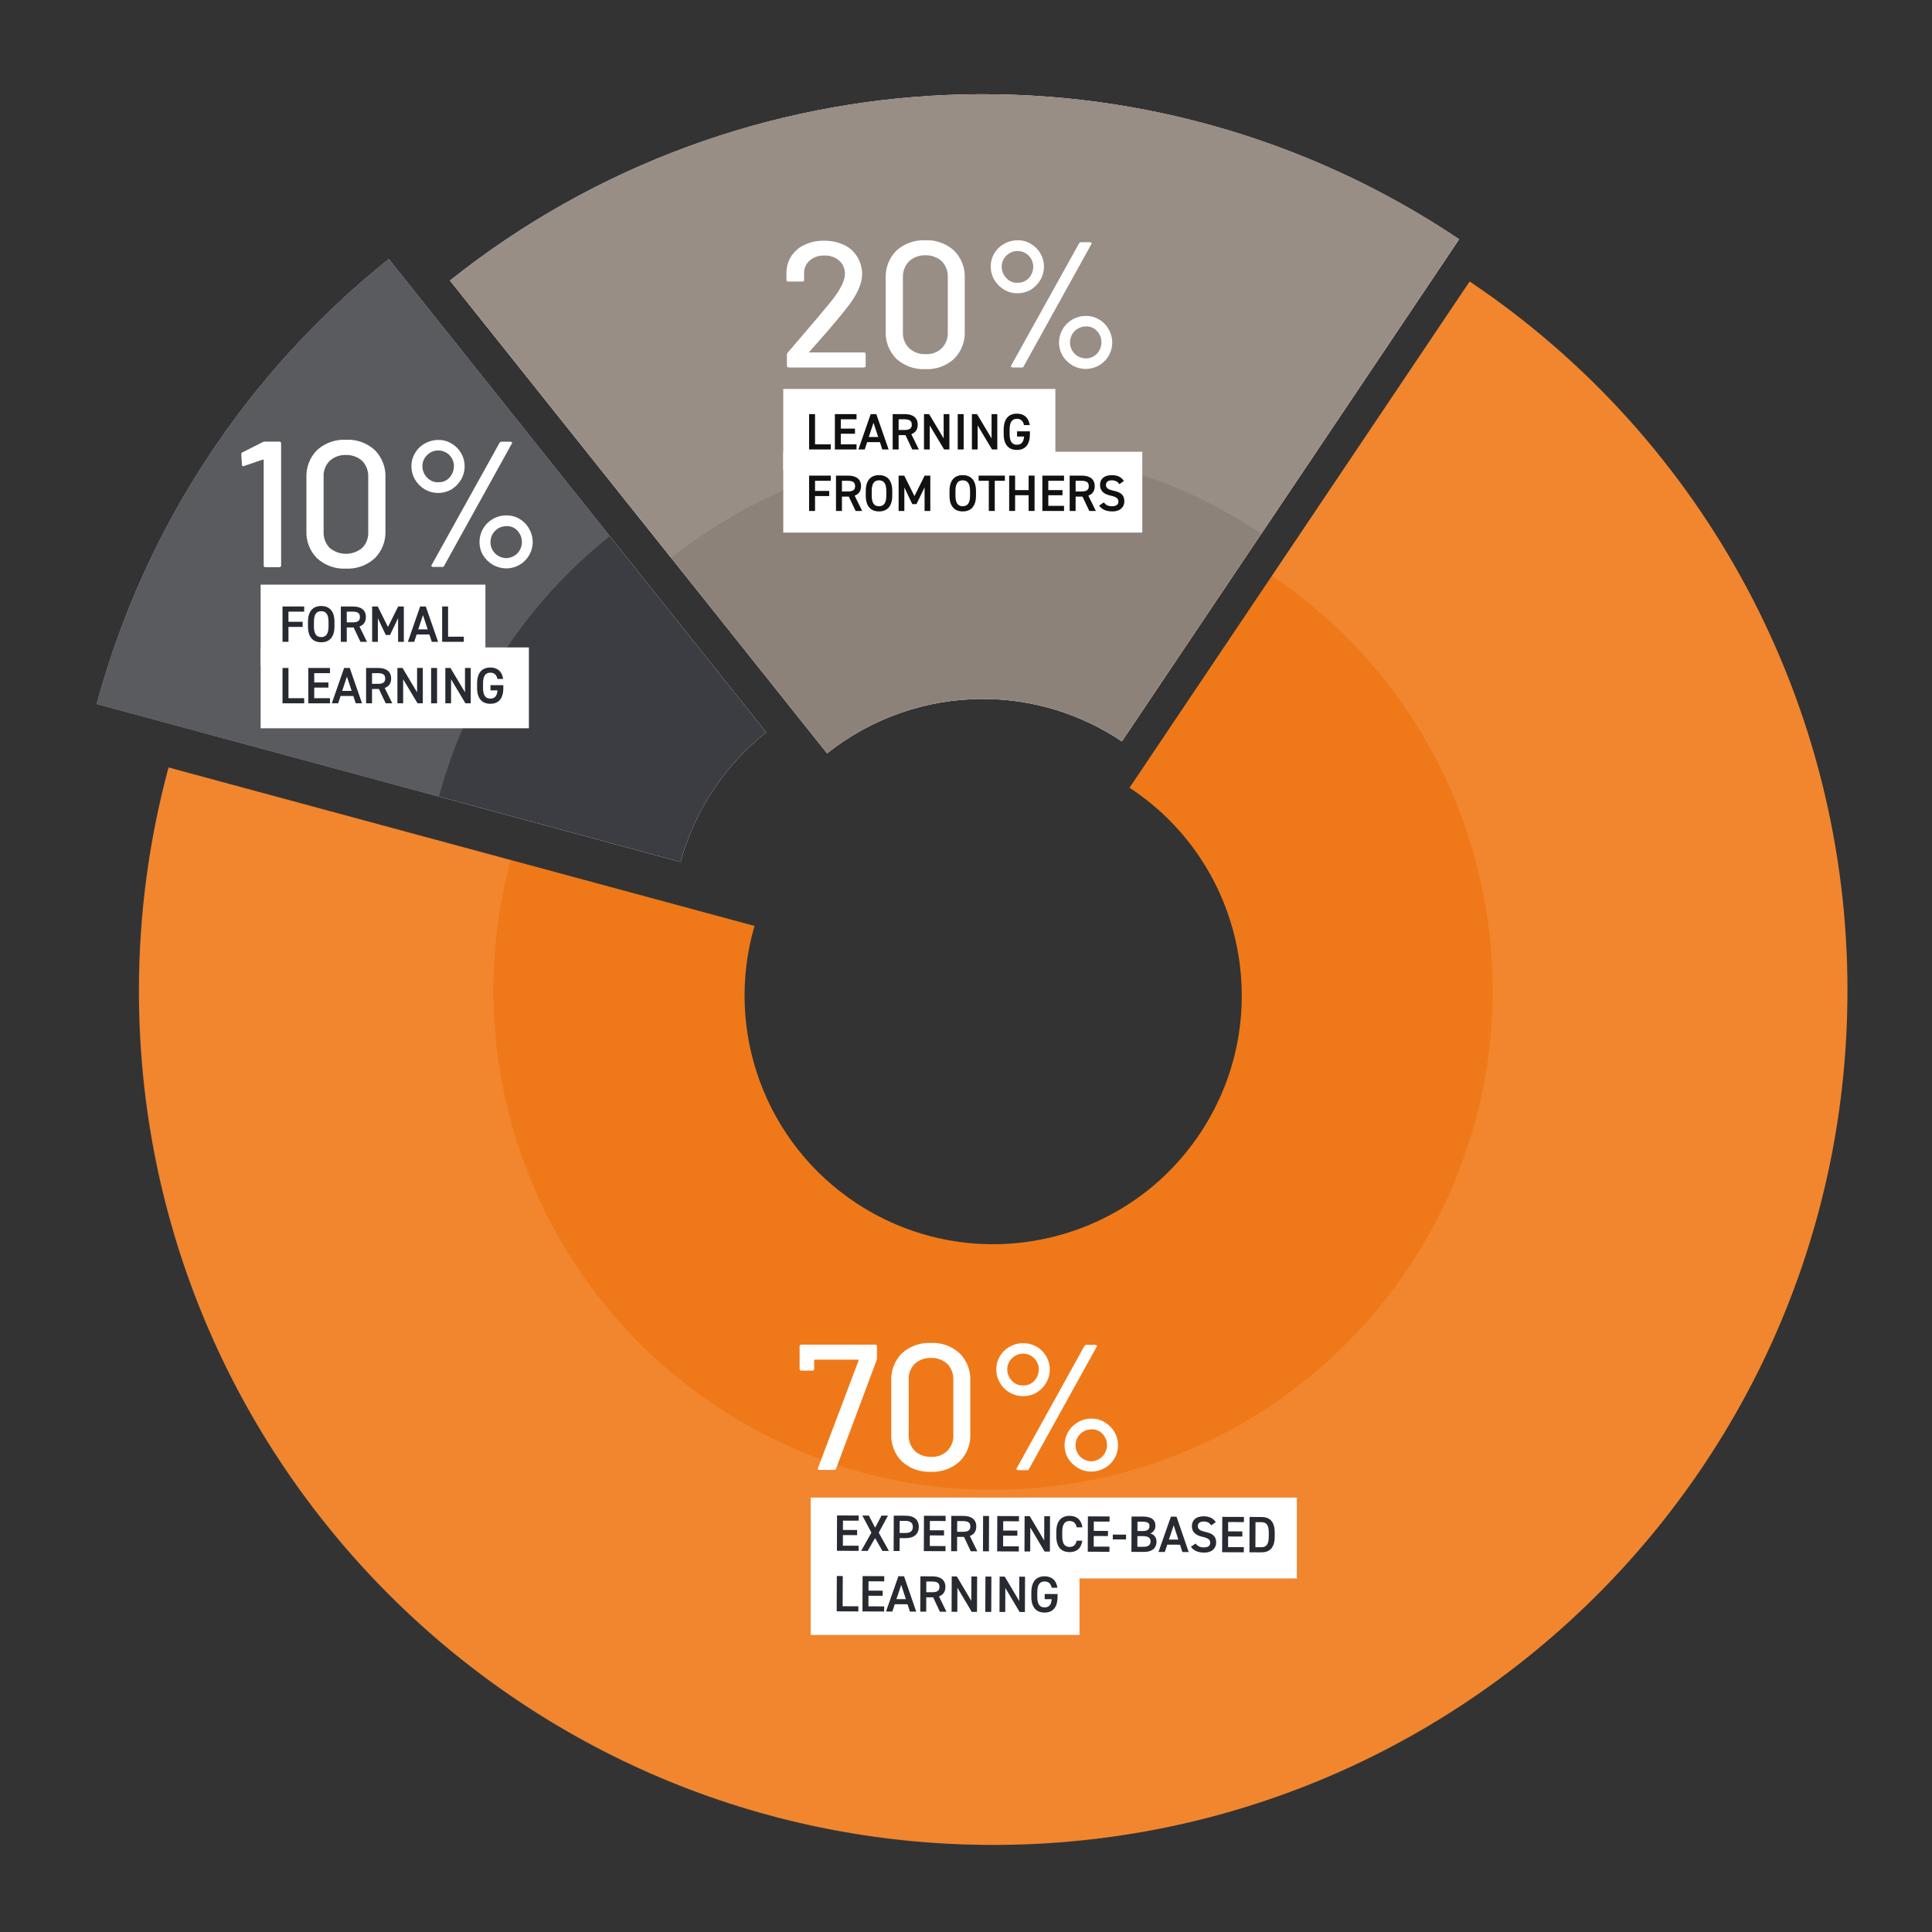 <?xml version="1.0" encoding="UTF-8"?>
<svg xmlns="http://www.w3.org/2000/svg" id="Ebene_1" data-name="Ebene 1" viewBox="0 0 400 400">
  <rect x="0" y="0" width="400" height="400" fill="#333333" stroke="none"/>
  <path id="Pfad_1648" data-name="Pfad 1648" d="M158.639,151.627L80.51,53.633c-29.461,23.478-50.652,55.751-60.486,92.116l120.875,32.715c2.91-10.604,9.125-20.005,17.741-26.837h-0Z" style="fill: #fff;"></path>
  <path id="Pfad_1649" data-name="Pfad 1649" d="M203.46,144.71c10.266-.004,20.299,3.059,28.812,8.796l69.826-103.978C238.032,6.536,153.499,9.996,93.161,58.08l78.08,97.899c9.16-7.285,20.516-11.257,32.22-11.269l-0-0Z" style="fill: #fff;"></path>
  <path id="Pfad_1650" data-name="Pfad 1650" d="M158.639,151.627L80.51,53.633c-29.461,23.478-50.652,55.751-60.486,92.116l120.875,32.715c2.91-10.604,9.125-20.005,17.741-26.837h-0Z" style="fill: #3b3d43;"></path>
  <path id="Pfad_1651" data-name="Pfad 1651" d="M203.46,144.71c10.266-.004,20.299,3.059,28.812,8.796l69.826-103.978C238.032,6.536,153.499,9.996,93.161,58.08l78.08,97.899c9.16-7.285,20.516-11.257,32.22-11.269l-0-0Z" style="fill: #8d8279;"></path>
  <path id="Pfad_1652" data-name="Pfad 1652" d="M304.272,58.278l-70.419,104.815c23.767,15.591,30.395,47.497,14.804,71.264-15.591,23.767-47.497,30.395-71.264,14.804-18.923-12.413-27.517-35.731-21.175-57.456l-121.32-32.813c-4.06,15.066-6.121,30.602-6.128,46.206,0,97.698,79.166,176.865,176.865,176.865,97.699,0,176.865-79.166,176.865-176.865.055-58.927-29.288-113.998-78.228-146.819l0-0Z" style="fill: #ef7918;"></path>
  <path id="Pfad_1653" data-name="Pfad 1653" d="M304.272,58.278l-40.917,60.932c47.39,31.902,59.945,96.18,28.044,143.569-31.902,47.39-96.18,59.945-143.569,28.044-36.692-24.7-53.618-69.998-42.115-112.707l-70.864-19.174c-4.06,15.066-6.121,30.602-6.128,46.206,0,97.698,79.166,176.865,176.865,176.865s176.865-79.166,176.865-176.865c.13-58.947-29.207-114.059-78.179-146.869l-0.0 0Z" style="fill: #fff; isolation: isolate; opacity: .1;"></path>
  <path id="Pfad_1655" data-name="Pfad 1655" d="M203.46,92.969c20.567-.048,40.675,6.081,57.72,17.593l40.918-60.935C238.032,6.634,153.499,10.094,93.161,58.178l45.761,57.374c18.334-14.619,41.089-22.582,64.538-22.583Z" style="fill: #fff; isolation: isolate; opacity: .1;"></path>
  <path id="Pfad_1657" data-name="Pfad 1657" d="M126.271,111.006l-45.761-57.374c-29.461,23.478-50.652,55.751-60.486,92.116l70.864,19.174c5.733-21.29,18.133-40.185,35.383-53.917Z" style="fill: #626366; isolation: isolate; opacity: .8;"></path>
  <g id="Gruppe_859" data-name="Gruppe 859">
    <g id="Gruppe_858" data-name="Gruppe 858">
      <path id="Pfad_1659" data-name="Pfad 1659" d="M167.566,72.923c0,.05.05.05.099.05h11.168c.198-.05.346.099.395.296v2.421c.05.198-.099.346-.296.395h-15.615c-.198.05-.346-.099-.395-.296v-2.372c-.009-.171.065-.337.198-.445.84-.988,2.769-3.212,5.783-6.77l2.57-3.064c2.273-2.718,3.459-4.843,3.459-6.375.034-1.067-.399-2.095-1.186-2.816-.866-.733-1.98-1.105-3.113-1.038-1.124-.049-2.223.341-3.064,1.087-.78.719-1.181,1.76-1.087,2.816v1.087c.05.198-.099.346-.296.395h-2.965c-.198.05-.346-.099-.395-.296v-1.68c.028-1.218.405-2.401,1.087-3.41.694-1,1.653-1.787,2.769-2.273,1.241-.56,2.593-.83,3.953-.791,1.435-.03,2.857.274,4.154.889,1.133.533,2.079,1.394,2.718,2.471.647,1.056.989,2.27.989,3.509,0,2.075-1.087,4.497-3.361,7.264-.989,1.285-2.175,2.668-3.509,4.25-1.385,1.582-2.718,3.113-4.052,4.596l-.007.099h0Z" style="fill: #fff;"></path>
      <path id="Pfad_1660" data-name="Pfad 1660" d="M185.604,74.306c-1.52-1.509-2.328-3.593-2.224-5.732v-10.971c-.095-2.138.711-4.218,2.224-5.732,1.625-1.454,3.752-2.216,5.93-2.125,2.196-.114,4.348.65,5.98,2.125,1.52,1.509,2.328,3.593,2.224,5.732v10.971c.105,2.14-.703,4.223-2.224,5.732-1.632,1.475-3.783,2.239-5.98,2.125-2.178.091-4.306-.671-5.93-2.125ZM194.993,72.082c.862-.879,1.311-2.082,1.236-3.311v-11.37c.052-1.225-.394-2.419-1.236-3.311-.934-.837-2.156-1.28-3.41-1.236-1.239-.044-2.445.4-3.361,1.236-.856.886-1.319,2.079-1.285,3.311v11.37c-.057,1.235.41,2.438,1.285,3.311.911.843,2.12,1.288,3.361,1.236,1.261.091,2.501-.358,3.41-1.236Z" style="fill: #fff;"></path>
      <path id="Pfad_1661" data-name="Pfad 1661" d="M207.892,59.975c-.837-.491-1.535-1.189-2.026-2.026-.492-.839-.748-1.796-.741-2.769-.013-.958.244-1.899.741-2.718.479-.833,1.181-1.517,2.026-1.975.857-.492,1.829-.748,2.816-.741.958-.013,1.899.244,2.718.741.821.475,1.502,1.156,1.977,1.977.989,1.695.989,3.791,0,5.485-.487.824-1.165,1.519-1.977,2.026-.824.485-1.762.741-2.718.741-.991.031-1.969-.227-2.816-.741ZM212.982,57.603c.6-.644.936-1.491.939-2.372.009-1.795-1.439-3.257-3.234-3.265-.863-.004-1.692.335-2.304.943-.64.602-.999,1.444-.989,2.323-.001.891.355,1.745.989,2.372.594.646,1.447.991,2.323.939.856.019,1.68-.322,2.273-.939h.003l0.0 0ZM209.325,75.937c-.05-.099-.05-.244.05-.296l14.035-25.248c.096-.153.264-.246.445-.244h1.828c.117-.003.228.053.296.148.05.099.05.244-.05.296l-13.985,25.248c-.062.184-.256.291-.445.244h-1.828c-.123-.031-.239-.081-.346-.148h-0.0 0ZM222.025,75.641c-.824-.487-1.519-1.165-2.026-1.977-.988-1.695-.988-3.791,0-5.485.995-1.731,2.847-2.79,4.843-2.769.958-.013,1.899.244,2.718.741.834.479,1.518,1.181,1.977,2.026,1.515,2.605.631,5.945-1.974,7.461l-.003.002c-.824.485-1.762.741-2.718.741-.988.007-1.96-.249-2.816-.741v.002ZM227.115,73.219c1.236-1.321,1.236-3.374,0-4.695-.58-.637-1.413-.981-2.273-.939-1.829,0-3.311,1.482-3.311,3.311s1.482,3.311,3.311,3.311h0c.862 0,1.685-.358,2.273-.989v.001Z" style="fill: #fff;"></path>
    </g>
  </g>
  <g id="Gruppe_861" data-name="Gruppe 861">
    <g id="Gruppe_860" data-name="Gruppe 860">
      <path id="Pfad_1662" data-name="Pfad 1662" d="M54.891,91.434h2.916c.198-.05.346.099.395.296v25.301c.05.198-.099.346-.296.395h-2.916c-.198.05-.346-.099-.395-.296v-21.842c0-.05-.05-.148-.099-.148h-.05l-3.904,1.334c-.05.05-.099.05-.198.05-.148,0-.244-.099-.244-.296l-.148-2.125c0-.244.099-.395.244-.445l4.2-2.125c.152-.08.323-.115.494-.099l0.0 0Z" style="fill: #fff;"></path>
      <path id="Pfad_1663" data-name="Pfad 1663" d="M65.664,115.599c-1.52-1.509-2.328-3.593-2.223-5.732v-10.971c-.095-2.138.711-4.218,2.223-5.732,1.625-1.454,3.752-2.216,5.93-2.125,2.196-.114,4.348.65,5.98,2.125,1.52,1.509,2.328,3.593,2.223,5.732v10.971c.105,2.14-.703,4.223-2.223,5.732-1.632,1.475-3.783,2.239-5.98,2.125-2.182.114-4.318-.651-5.93-2.125ZM75.003,113.425c.862-.879,1.311-2.082,1.236-3.311v-11.366c.053-1.225-.392-2.419-1.233-3.311-.934-.837-2.156-1.28-3.41-1.236-1.239-.044-2.445.4-3.36,1.236-.862.879-1.311,2.082-1.236,3.311v11.366c-.052,1.225.394,2.419,1.236,3.311,1.956,1.647,4.814,1.647,6.77,0l-.002-0Z" style="fill: #fff;"></path>
      <path id="Pfad_1664" data-name="Pfad 1664" d="M87.953,101.319c-.837-.491-1.535-1.189-2.026-2.026-.492-.839-.748-1.796-.741-2.769-.013-.958.244-1.899.741-2.718.479-.834,1.181-1.518,2.026-1.977.857-.492,1.829-.748,2.816-.741.958-.013,1.899.244,2.718.741.821.475,1.502,1.156,1.977,1.977.988,1.695.988,3.791,0,5.485-.487.824-1.165,1.519-1.977,2.026-.824.485-1.762.741-2.718.741-.988.013-1.962-.242-2.816-.74ZM93.043,98.897c.6-.644.935-1.491.939-2.372.009-1.795-1.439-3.257-3.234-3.265-.863-.004-1.692.335-2.304.943-.64.602-.999,1.444-.988,2.323-.001.891.354,1.745.988,2.372.594.646,1.447.991,2.323.939.86.042,1.695-.302,2.275-.939,0,0,.002,0,.002 0ZM89.338,117.233c-.05-.099-.05-.244.05-.296l14.035-25.248c.096-.153.264-.246.445-.244h1.828c.117-.003.228.053.296.148.05.099.05.244-.05.296l-13.985,25.248c-.062.184-.256.291-.445.244h-1.828c-.132.004-.258-.05-.346-.148l0.0 0ZM102.038,116.937c-.824-.487-1.519-1.165-2.026-1.977-.988-1.695-.988-3.791,0-5.485.995-1.731,2.847-2.79,4.843-2.769.958-.013,1.899.244,2.718.741.834.479,1.518,1.181,1.977,2.026,1.515,2.605.631,5.945-1.974,7.461-.001.001-.002.001-.003.002-.824.485-1.762.741-2.718.741-.987 0-1.957-.255-2.816-.741,0,0,0,.002-0.0.002ZM107.127,114.565c1.236-1.321,1.236-3.374,0-4.695-.58-.637-1.413-.981-2.273-.939-1.829,0-3.311,1.482-3.311,3.311s1.482,3.311,3.311,3.311h0c.854-.035,1.665-.388,2.273-.989,0,0,0,.001,0,.001Z" style="fill: #fff;"></path>
    </g>
  </g>
  <g id="Gruppe_863" data-name="Gruppe 863">
    <g id="Gruppe_862" data-name="Gruppe 862">
      <path id="Pfad_1680" data-name="Pfad 1680" d="M169.356,304.23c-.049-.093-.049-.204,0-.296l8.401-22.235v-.148c0-.05-.05-.05-.099-.05h-8.944c-.05,0-.148.05-.148.099v1.779c.05.198-.099.346-.296.395h-2.323c-.198.05-.346-.099-.395-.296v-4.695c-.05-.198.099-.346.296-.395h15.319c.198-.05.346.099.395.296v2.57c-.009.153-.042.303-.099.445l-8.352,22.337c-.039.184-.208.31-.395.296h-3.064c-.108.006-.215-.03-.297-.101h0Z" style="fill: #fff;"></path>
      <path id="Pfad_1681" data-name="Pfad 1681" d="M186.752,302.599c-1.52-1.509-2.328-3.593-2.224-5.732v-10.971c-.095-2.138.711-4.218,2.224-5.732,1.625-1.454,3.752-2.216,5.93-2.125,2.196-.114,4.348.65,5.98,2.125,1.52,1.509,2.328,3.593,2.224,5.732v10.971c.105,2.14-.703,4.223-2.224,5.732-1.632,1.475-3.783,2.239-5.98,2.125-2.178.091-4.306-.671-5.93-2.125ZM196.141,300.376c.862-.879,1.311-2.082,1.236-3.311v-11.37c.052-1.225-.394-2.419-1.236-3.311-.934-.837-2.156-1.28-3.41-1.236-1.239-.044-2.445.4-3.361,1.236-.862.879-1.311,2.082-1.236,3.311v11.37c-.052,1.225.394,2.419,1.236,3.311.911.843,2.12,1.288,3.361,1.236,1.261.092,2.501-.358,3.411-1.236l-.001 0Z" style="fill: #fff;"></path>
      <path id="Pfad_1682" data-name="Pfad 1682" d="M209.041,288.318c-.837-.491-1.535-1.189-2.026-2.026-.492-.839-.748-1.796-.741-2.769-.013-.958.244-1.899.741-2.718.479-.834,1.181-1.518,2.026-1.977.857-.492,1.829-.748,2.816-.741,3.014-.016,5.47,2.414,5.486,5.428.005.975-.251,1.933-.741,2.775-.487.824-1.165,1.519-1.977,2.026-.839.492-1.796.748-2.769.741-.987.007-1.958-.248-2.815-.74v0ZM214.131,285.897c.6-.644.936-1.491.939-2.372.009-1.795-1.439-3.257-3.234-3.265-.863-.004-1.692.335-2.304.943-.64.602-.999,1.444-.989,2.323-.001.891.355,1.745.989,2.372.594.646,1.447.991,2.323.939.86.042,1.695-.302,2.275-.939h.002v0ZM210.472,304.233c-.05-.099-.05-.244.05-.296l13.985-25.249c.096-.153.264-.246.445-.244h1.828c.117-.003.229.052.296.148.05.099.05.244-.05.296l-13.985,25.249c-.062.184-.256.29-.445.244h-1.828c-.117.003-.229-.052-.296-.148ZM223.172,303.936c-.824-.487-1.519-1.165-2.026-1.977-.988-1.695-.988-3.791,0-5.485.995-1.731,2.847-2.79,4.843-2.769.958-.013,1.899.244,2.718.741.837.491,1.535,1.189,2.026,2.026.988,1.695.988,3.791,0,5.485-.479.834-1.181,1.518-2.026,1.977-.824.485-1.762.741-2.718.741-.988.006-1.959-.25-2.816-.742l-.001.002v-0ZM228.262,301.515c.591-.63.926-1.459.939-2.323.006-.868-.332-1.703-.939-2.323-.58-.636-1.413-.981-2.273-.939-1.829,0-3.311,1.482-3.311,3.311s1.482,3.311,3.311,3.311h0c.863-.041,1.678-.413,2.274-1.039l-.001.002v-0Z" style="fill: #fff;"></path>
    </g>
  </g>
  <g>
    <rect id="Rechteck_728" data-name="Rechteck 728" x="53.963" y="121.043" width="46.537" height="16.738" style="fill: #fff;"></rect>
    <rect id="Rechteck_728-2" data-name="Rechteck 728-2" x="53.963" y="134.043" width="55.537" height="16.738" style="fill: #fff;"></rect>
    <g id="FORMELLES_LERNEN" data-name="FORMELLES LERNEN" style="isolation: isolate;">
      <g style="isolation: isolate;">
        <path d="M62.978,125.563v1.071h-3.256v2.1h2.938v1.061h-2.938v3.086h-1.23v-7.317h4.486Z" style="fill: #272a31;"></path>
        <path d="M66.501,132.977c-1.633,0-2.736-.986-2.736-3.288v-.933c0-2.302,1.104-3.288,2.736-3.288,1.644,0,2.747.986,2.747,3.288v.933c0,2.302-1.104,3.288-2.747,3.288ZM64.995,129.688c0,1.58.53,2.217,1.506,2.217s1.517-.637,1.517-2.217v-.933c0-1.58-.541-2.217-1.517-2.217s-1.506.637-1.506,2.217v.933Z" style="fill: #272a31;"></path>
        <path d="M74.627,132.881l-1.41-2.97h-1.421v2.97h-1.23v-7.317h2.492c1.687,0,2.694.731,2.694,2.185,0,1.008-.478,1.654-1.326,1.962l1.559,3.171h-1.357ZM72.973,128.851c1.04,0,1.549-.275,1.549-1.103s-.509-1.113-1.549-1.113h-1.177v2.216h1.177Z" style="fill: #272a31;"></path>
        <path d="M80.325,129.806l2.11-4.242h1.177v7.317h-1.188v-4.899l-1.676,3.489h-.869l-1.644-3.457v4.867h-1.188v-7.317h1.167l2.11,4.242Z" style="fill: #272a31;"></path>
        <path d="M84.444,132.881l2.545-7.317h1.166l2.546,7.317h-1.305l-.498-1.517h-2.641l-.499,1.517h-1.314ZM86.597,130.304h1.951l-.976-2.959-.976,2.959Z" style="fill: #272a31;"></path>
        <path d="M92.772,131.82h3.256v1.061h-4.486v-7.317h1.23v6.257Z" style="fill: #272a31;"></path>
        <path d="M59.722,144.553h3.256v1.061h-4.486v-7.317h1.23v6.257Z" style="fill: #272a31;"></path>
        <path d="M68.314,138.296v1.071h-3.256v1.93h2.938v1.061h-2.938v2.195h3.256v1.061h-4.486v-7.317h4.486Z" style="fill: #272a31;"></path>
        <path d="M68.699,145.613l2.545-7.317h1.167l2.545,7.317h-1.305l-.498-1.517h-2.641l-.499,1.517h-1.314ZM70.852,143.036h1.951l-.976-2.959-.976,2.959Z" style="fill: #272a31;"></path>
        <path d="M79.857,145.613l-1.41-2.97h-1.421v2.97h-1.23v-7.317h2.492c1.687,0,2.694.731,2.694,2.185,0,1.008-.478,1.654-1.326,1.962l1.559,3.171h-1.357ZM78.203,141.583c1.04,0,1.549-.275,1.549-1.103s-.509-1.113-1.549-1.113h-1.177v2.216h1.177Z" style="fill: #272a31;"></path>
        <path d="M87.54,138.296v7.317h-1.093l-2.979-4.974v4.974h-1.188v-7.317h1.061l3.012,5.037v-5.037h1.188Z" style="fill: #272a31;"></path>
        <path d="M90.491,145.613h-1.23v-7.317h1.23v7.317Z" style="fill: #272a31;"></path>
        <path d="M97.46,138.296v7.317h-1.093l-2.979-4.974v4.974h-1.188v-7.317h1.061l3.012,5.037v-5.037h1.188Z" style="fill: #272a31;"></path>
        <path d="M104.208,141.859v.562c0,2.302-1.05,3.288-2.693,3.288-1.633,0-2.736-.986-2.736-3.288v-.88c0-2.354,1.104-3.341,2.736-3.341,1.484,0,2.429.827,2.662,2.365h-1.188c-.18-.849-.646-1.294-1.474-1.294-.976,0-1.506.637-1.506,2.217v.933c0,1.58.53,2.217,1.506,2.217.934,0,1.399-.552,1.484-1.707h-1.452v-1.071h2.661Z" style="fill: #272a31;"></path>
      </g>
    </g>
  </g>
  <g>
    <rect id="Rechteck_731" data-name="Rechteck 731" x="162.168" y="80.529" width="56.332" height="16.738" style="fill: #fff;"></rect>
    <rect id="Rechteck_731-2" data-name="Rechteck 731-2" x="162.168" y="93.529" width="74.332" height="16.738" style="fill: #fff;"></rect>
    <g id="Lernen_von_anderen" data-name="Lernen von anderen" style="isolation: isolate;">
      <g style="isolation: isolate;">
        <path d="M168.744,91.995h3.256v1.061h-4.486v-7.317h1.23v6.257Z" style="fill: #111;"></path>
        <path d="M177.337,85.738v1.071h-3.256v1.93h2.938v1.061h-2.938v2.195h3.256v1.061h-4.486v-7.317h4.486Z" style="fill: #111;"></path>
        <path d="M177.722,93.056l2.545-7.317h1.167l2.545,7.317h-1.305l-.498-1.517h-2.641l-.499,1.517h-1.314ZM179.874,90.479h1.951l-.976-2.959-.976,2.959Z" style="fill: #111;"></path>
        <path d="M188.88,93.056l-1.41-2.97h-1.421v2.97h-1.23v-7.317h2.492c1.687,0,2.694.731,2.694,2.185,0,1.008-.478,1.654-1.326,1.962l1.559,3.171h-1.357ZM187.226,89.025c1.04,0,1.549-.275,1.549-1.103s-.509-1.113-1.549-1.113h-1.177v2.216h1.177Z" style="fill: #111;"></path>
        <path d="M196.562,85.738v7.317h-1.093l-2.979-4.974v4.974h-1.188v-7.317h1.061l3.012,5.037v-5.037h1.188Z" style="fill: #111;"></path>
        <path d="M199.514,93.056h-1.23v-7.317h1.23v7.317Z" style="fill: #111;"></path>
        <path d="M206.482,85.738v7.317h-1.093l-2.979-4.974v4.974h-1.188v-7.317h1.061l3.012,5.037v-5.037h1.188Z" style="fill: #111;"></path>
        <path d="M213.23,89.302v.562c0,2.302-1.05,3.288-2.693,3.288-1.633,0-2.736-.986-2.736-3.288v-.88c0-2.354,1.104-3.341,2.736-3.341,1.484,0,2.429.827,2.662,2.365h-1.188c-.18-.849-.646-1.294-1.474-1.294-.976,0-1.506.637-1.506,2.217v.933c0,1.58.53,2.217,1.506,2.217.934,0,1.399-.552,1.484-1.707h-1.452v-1.071h2.661Z" style="fill: #111;"></path>
        <path d="M172,98.471v1.071h-3.256v2.1h2.938v1.061h-2.938v3.086h-1.23v-7.317h4.486Z" style="fill: #111;"></path>
        <path d="M177.146,105.788l-1.41-2.97h-1.421v2.97h-1.23v-7.317h2.492c1.687,0,2.694.731,2.694,2.185,0,1.008-.478,1.654-1.326,1.962l1.559,3.171h-1.357ZM175.491,101.758c1.04,0,1.549-.275,1.549-1.103s-.509-1.113-1.549-1.113h-1.177v2.216h1.177Z" style="fill: #111;"></path>
        <path d="M181.985,105.884c-1.633,0-2.736-.986-2.736-3.288v-.933c0-2.302,1.104-3.288,2.736-3.288,1.644,0,2.747.986,2.747,3.288v.933c0,2.302-1.104,3.288-2.747,3.288ZM180.479,102.596c0,1.58.53,2.217,1.506,2.217s1.517-.637,1.517-2.217v-.933c0-1.58-.541-2.217-1.517-2.217s-1.506.637-1.506,2.217v.933Z" style="fill: #111;"></path>
        <path d="M189.327,102.713l2.11-4.242h1.177v7.317h-1.188v-4.899l-1.676,3.489h-.869l-1.644-3.457v4.867h-1.188v-7.317h1.167l2.11,4.242Z" style="fill: #111;"></path>
        <path d="M199.322,105.884c-1.633,0-2.736-.986-2.736-3.288v-.933c0-2.302,1.104-3.288,2.736-3.288,1.644,0,2.747.986,2.747,3.288v.933c0,2.302-1.104,3.288-2.747,3.288ZM197.816,102.596c0,1.58.53,2.217,1.506,2.217s1.517-.637,1.517-2.217v-.933c0-1.58-.541-2.217-1.517-2.217s-1.506.637-1.506,2.217v.933Z" style="fill: #111;"></path>
        <path d="M208.053,98.471v1.071h-2.1v6.246h-1.23v-6.246h-2.11v-1.071h5.44Z" style="fill: #111;"></path>
        <path d="M210.166,101.472h2.8v-3.001h1.23v7.317h-1.23v-3.256h-2.8v3.256h-1.23v-7.317h1.23v3.001Z" style="fill: #111;"></path>
        <path d="M220.298,98.471v1.071h-3.256v1.93h2.938v1.061h-2.938v2.195h3.256v1.061h-4.486v-7.317h4.486Z" style="fill: #111;"></path>
        <path d="M225.527,105.788l-1.41-2.97h-1.421v2.97h-1.23v-7.317h2.492c1.687,0,2.694.731,2.694,2.185,0,1.008-.478,1.654-1.326,1.962l1.559,3.171h-1.357ZM223.873,101.758c1.04,0,1.549-.275,1.549-1.103s-.509-1.113-1.549-1.113h-1.177v2.216h1.177Z" style="fill: #111;"></path>
        <path d="M231.757,100.242c-.36-.499-.753-.796-1.58-.796-.753,0-1.198.34-1.198.954,0,.7.551.977,1.569,1.199,1.474.317,2.237.869,2.237,2.185,0,1.092-.731,2.1-2.492,2.1-1.251,0-2.131-.382-2.735-1.198l.965-.669c.435.521.869.796,1.707.796,1.008,0,1.325-.445,1.325-.976,0-.583-.328-.944-1.601-1.22-1.411-.297-2.206-.976-2.206-2.217,0-1.103.721-2.025,2.439-2.025,1.166,0,1.982.393,2.502,1.198l-.933.669Z" style="fill: #111;"></path>
      </g>
    </g>
  </g>
  <g>
    <rect id="Rechteck_729" data-name="Rechteck 729" x="167.845" y="310.058" width="100.655" height="16.738" style="fill: #fff;"></rect>
    <rect id="Rechteck_730" data-name="Rechteck 730" x="167.845" y="321.762" width="55.655" height="16.738" style="fill: #fff;"></rect>
    <g style="isolation: isolate;">
      <path d="M177.787,313.772l-.004,1.071-3.256-.012-.007,1.93,2.938.011-.004,1.061-2.938-.011-.009,2.195,3.256.012-.004,1.061-4.486-.017.027-7.317,4.486.017Z" style="fill: #272a31;"></path>
      <path d="M178.293,321.092l2.124-3.768-1.874-3.549,1.347.005,1.295,2.508,1.324-2.498,1.336.005-1.911,3.535,2.107,3.783-1.337-.005-1.527-2.668-1.537,2.656-1.347-.005Z" style="fill: #272a31;"></path>
      <path d="M186.259,318.448l-.01,2.673-1.23-.005.027-7.317,2.492.01c1.687.006,2.691.815,2.686,2.321-.005,1.485-1.006,2.329-2.703,2.323l-1.262-.005ZM187.397,317.392c1.124.004,1.593-.429,1.596-1.267.003-.795-.462-1.242-1.586-1.246l-1.135-.004-.01,2.513,1.135.004Z" style="fill: #272a31;"></path>
      <path d="M195.782,313.839l-.004,1.071-3.256-.013-.007,1.93,2.938.011-.004,1.061-2.938-.011-.009,2.195,3.256.013-.004,1.061-4.486-.017.027-7.317,4.486.017Z" style="fill: #272a31;"></path>
      <path d="M200.984,321.175l-1.399-2.975-1.421-.005-.011,2.97-1.23-.005.027-7.317,2.492.009c1.687.007,2.691.742,2.687,2.195-.004,1.008-.484,1.652-1.334,1.957l1.547,3.176-1.357-.005ZM199.345,317.139c1.04.004,1.55-.27,1.554-1.097.003-.827-.505-1.115-1.545-1.119l-1.177-.004-.009,2.216,1.177.004Z" style="fill: #272a31;"></path>
      <path d="M204.743,321.188l-1.23-.004.027-7.317,1.23.004-.027,7.317Z" style="fill: #272a31;"></path>
      <path d="M210.965,313.895l-.004,1.071-3.256-.013-.007,1.93,2.938.011-.004,1.061-2.938-.011-.009,2.195,3.256.013-.004,1.061-4.486-.017.027-7.317,4.486.017Z" style="fill: #272a31;"></path>
      <path d="M217.395,313.918l-.027,7.317-1.093-.004-2.961-4.984-.019,4.974-1.188-.005.027-7.317,1.061.004,2.993,5.048.019-5.037,1.188.005Z" style="fill: #272a31;"></path>
      <path d="M222.912,316.208c-.186-.892-.662-1.297-1.468-1.3-.976-.004-1.508.631-1.514,2.211l-.004.933c-.006,1.56.522,2.219,1.498,2.223.838.003,1.284-.398,1.478-1.288l1.178.004c-.25,1.643-1.207,2.361-2.659,2.355-1.633-.006-2.732-.996-2.725-3.298l.004-.933c.008-2.302,1.115-3.284,2.748-3.278,1.452.006,2.414.783,2.652,2.375l-1.188-.004Z" style="fill: #272a31;"></path>
      <path d="M229.723,313.963l-.004,1.071-3.256-.012-.007,1.93,2.938.011-.004,1.061-2.938-.011-.009,2.195,3.256.012-.004,1.061-4.486-.017.027-7.317,4.486.017Z" style="fill: #272a31;"></path>
      <path d="M230.391,317.72l2.746.01-.004.997-2.746-.01.004-.997Z" style="fill: #272a31;"></path>
      <path d="M236.63,313.988c1.718.007,2.596.646,2.592,1.908-.003.753-.44,1.355-1.077,1.587.826.236,1.302.811,1.298,1.733-.004,1.103-.708,2.097-2.606,2.09l-2.588-.01.027-7.317,2.354.009ZM235.482,320.241l1.283.005c.986.003,1.444-.398,1.446-1.098.003-.774-.504-1.105-1.586-1.109l-1.135-.004-.009,2.206ZM235.495,316.975l1.198.004c.912.004,1.295-.408,1.297-1.013.003-.573-.282-.913-1.449-.917l-1.039-.004-.007,1.93Z" style="fill: #272a31;"></path>
      <path d="M239.852,321.317l2.572-7.308,1.166.004,2.519,7.327-1.305-.005-.492-1.519-2.641-.01-.505,1.515-1.314-.005ZM242.014,318.748l1.951.008-.965-2.963-.986,2.955Z" style="fill: #272a31;"></path>
      <path d="M250.776,315.812c-.358-.5-.75-.799-1.577-.802-.753-.002-1.199.336-1.201.95-.003.7.547.979,1.564,1.205,1.473.322,2.234.877,2.229,2.192-.004,1.092-.739,2.097-2.5,2.091-1.251-.005-2.131-.39-2.731-1.208l.968-.666c.433.522.866.799,1.704.803,1.008.003,1.328-.44,1.33-.971.002-.583-.326-.946-1.598-1.226-1.41-.303-2.202-.984-2.197-2.226.004-1.103.728-2.022,2.446-2.017,1.166.005,1.981.4,2.498,1.208l-.936.665Z" style="fill: #272a31;"></path>
      <path d="M257.542,314.065l-.004,1.071-3.256-.013-.007,1.93,2.938.012-.004,1.061-2.938-.012-.009,2.195,3.256.013-.004,1.061-4.486-.017.027-7.317,4.486.017Z" style="fill: #272a31;"></path>
      <path d="M258.684,321.387l.027-7.317,2.472.009c1.644.007,2.742.891,2.734,3.234l-.004.87c-.008,2.344-1.114,3.22-2.758,3.213l-2.472-.009ZM262.683,318.178l.004-.87c.005-1.506-.458-2.154-1.508-2.158l-1.241-.004-.02,5.186,1.241.004c1.05.004,1.519-.651,1.523-2.157Z" style="fill: #272a31;"></path>
    </g>
    <g style="isolation: isolate;">
      <path d="M174.462,332.556l3.256.012-.004,1.061-4.486-.017.027-7.317,1.23.005-.023,6.257Z" style="fill: #272a31;"></path>
      <path d="M183.078,326.33l-.004,1.071-3.256-.012-.008,1.93,2.938.011-.004,1.061-2.938-.011-.008,2.195,3.256.012-.004,1.061-4.486-.017.027-7.317,4.486.017Z" style="fill: #272a31;"></path>
      <path d="M183.436,333.648l2.572-7.308,1.166.004,2.519,7.327-1.305-.005-.492-1.519-2.641-.01-.505,1.515-1.314-.005ZM185.598,331.08l1.951.007-.965-2.963-.986,2.956Z" style="fill: #272a31;"></path>
      <path d="M194.594,333.689l-1.399-2.975-1.421-.005-.011,2.97-1.23-.005.027-7.317,2.492.01c1.687.006,2.691.741,2.686,2.194-.003,1.008-.483,1.652-1.333,1.957l1.547,3.177-1.357-.006ZM192.954,329.653c1.04.004,1.55-.27,1.553-1.097.004-.827-.504-1.115-1.544-1.119l-1.177-.004-.009,2.216,1.177.004Z" style="fill: #272a31;"></path>
      <path d="M202.304,326.4l-.027,7.317-1.093-.004-2.961-4.984-.019,4.974-1.188-.004.027-7.317,1.061.004,2.993,5.048.019-5.037,1.188.004Z" style="fill: #272a31;"></path>
      <path d="M205.228,333.729l-1.23-.004.027-7.317,1.23.004-.027,7.317Z" style="fill: #272a31;"></path>
      <path d="M212.224,326.438l-.027,7.317-1.093-.005-2.961-4.984-.019,4.974-1.188-.004.027-7.317,1.061.004,2.993,5.048.019-5.037,1.188.005Z" style="fill: #272a31;"></path>
      <path d="M218.958,330.025l-.002.562c-.008,2.302-1.062,3.284-2.705,3.278-1.633-.006-2.732-.996-2.725-3.298l.003-.88c.009-2.354,1.116-3.337,2.749-3.331,1.484.005,2.426.836,2.653,2.375l-1.188-.005c-.177-.849-.642-1.296-1.469-1.299-.976-.004-1.508.631-1.514,2.211l-.004.933c-.006,1.58.522,2.219,1.498,2.223.934.003,1.401-.547,1.49-1.702l-1.452-.005.004-1.071,2.661.01Z" style="fill: #272a31;"></path>
    </g>
  </g>
</svg>
